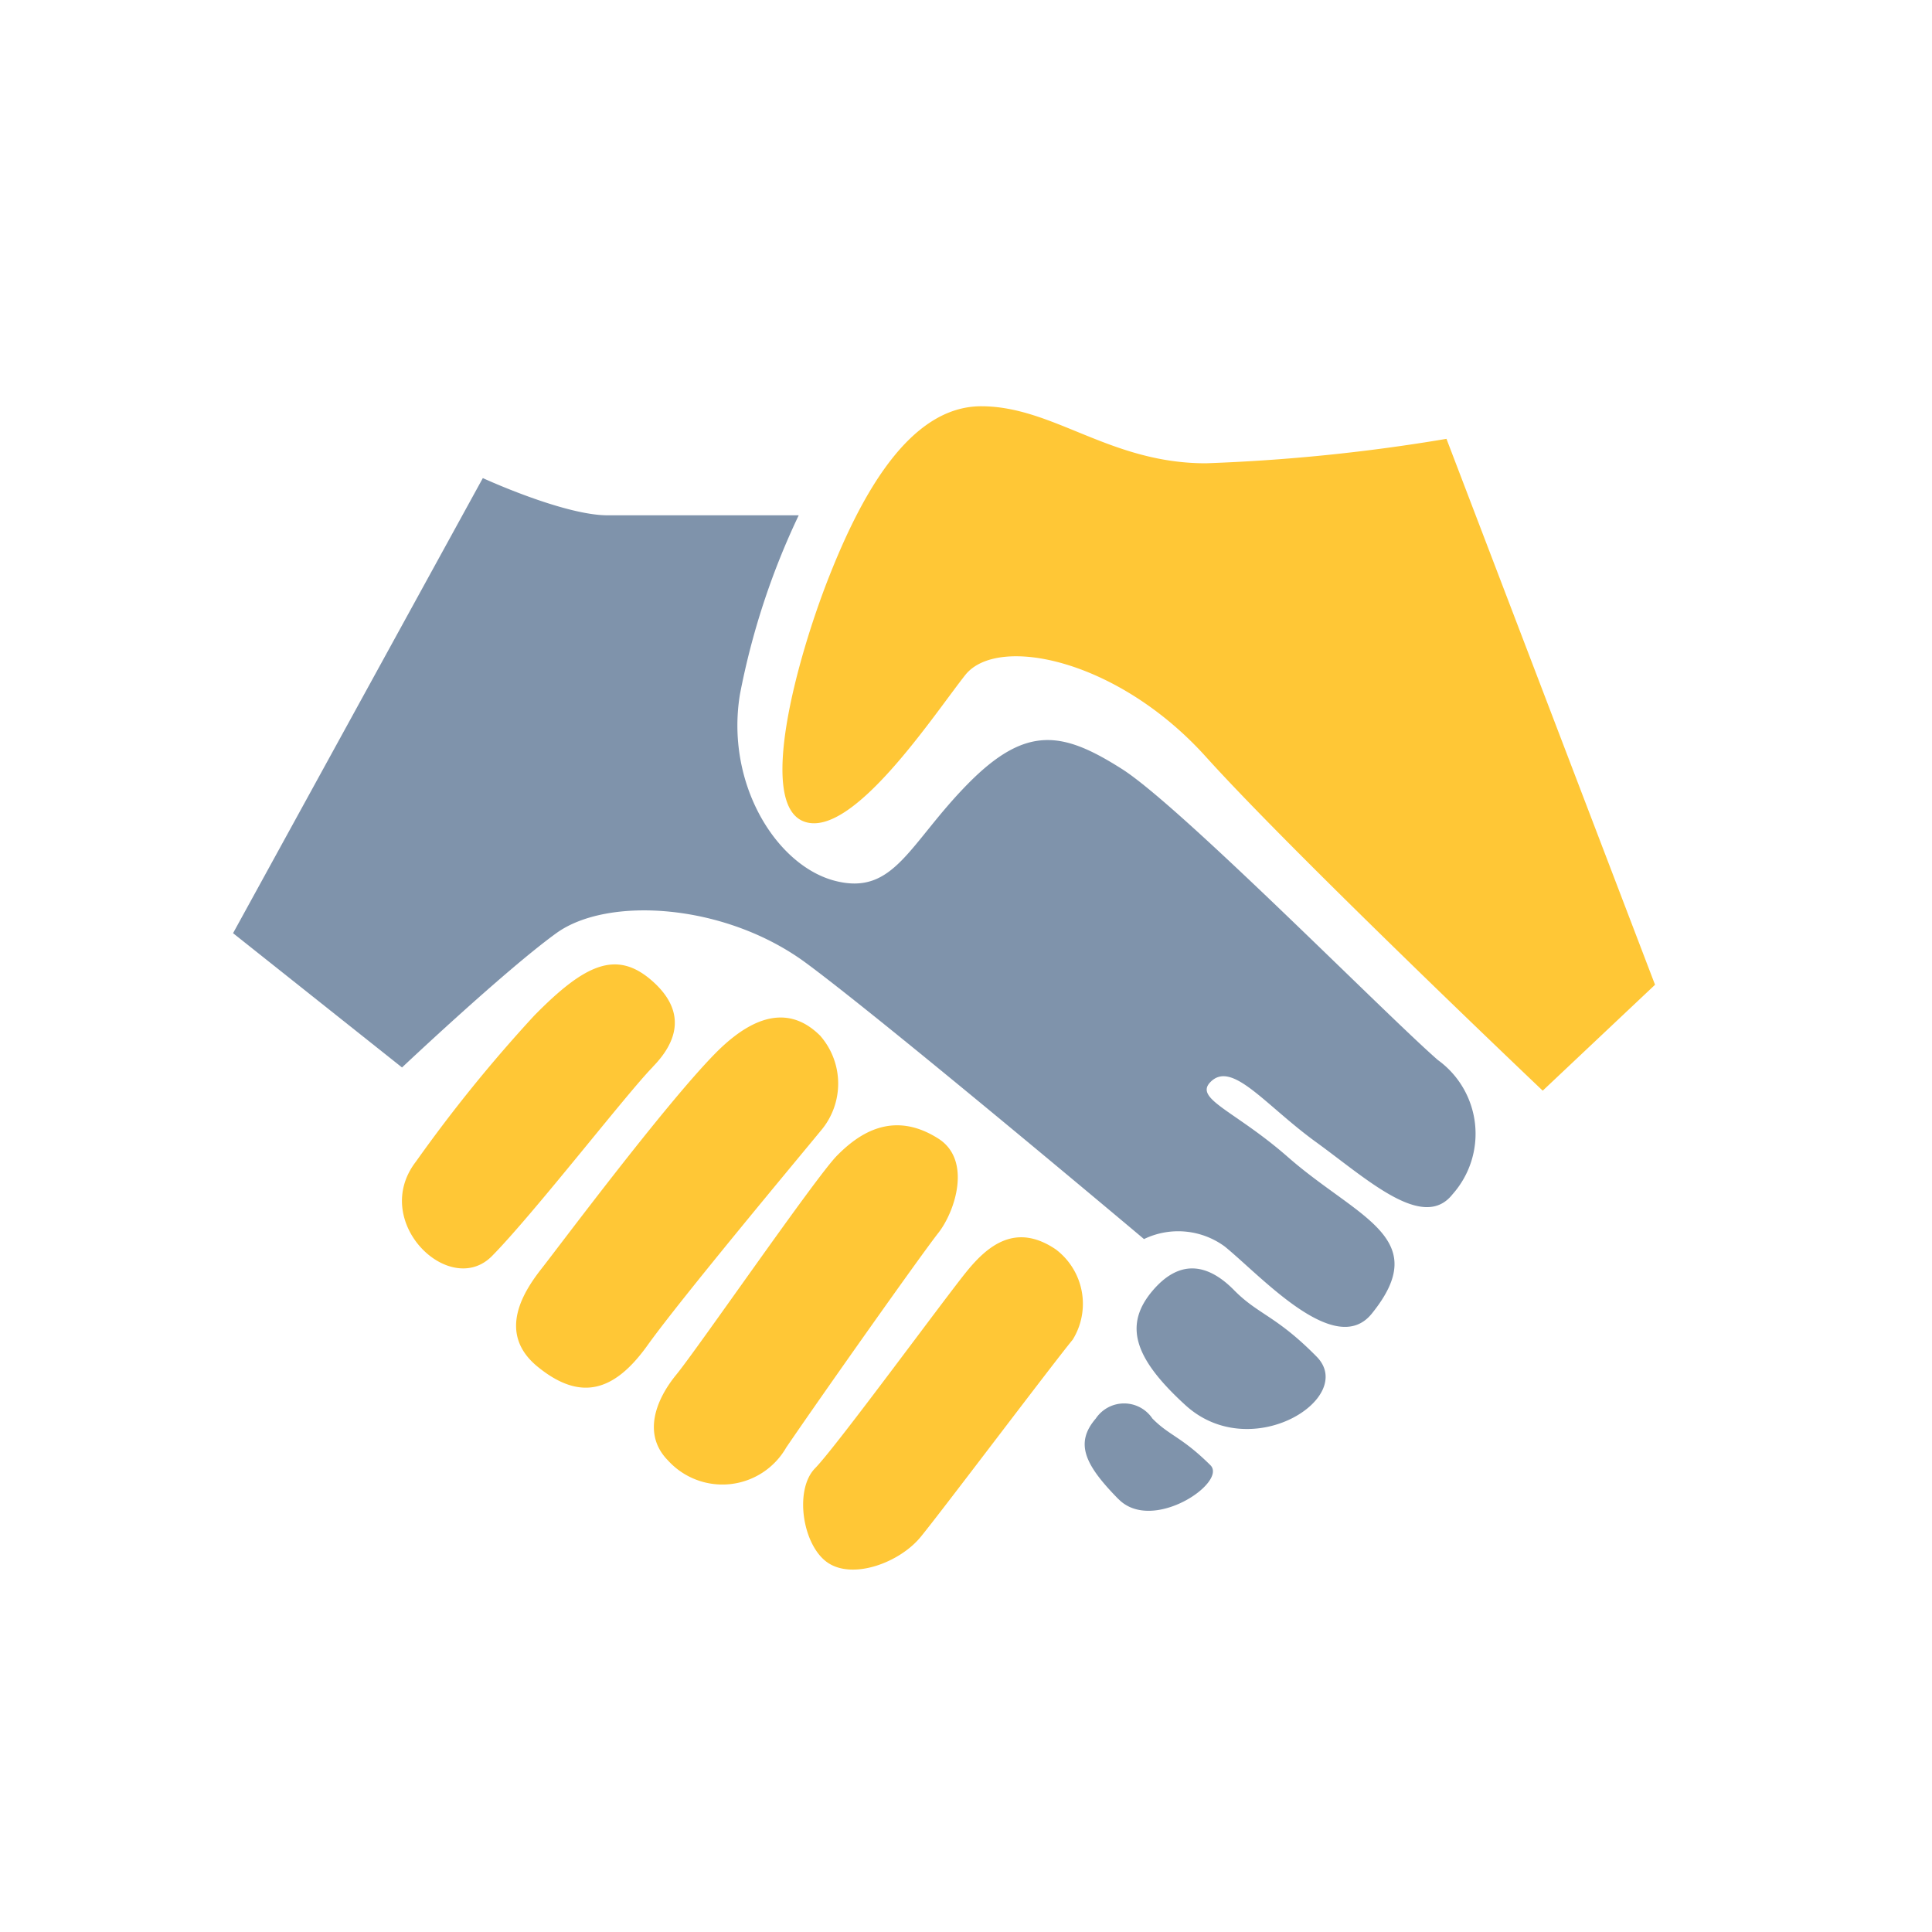 <?xml version="1.0"?>
<svg xmlns="http://www.w3.org/2000/svg" xmlns:xlink="http://www.w3.org/1999/xlink" width="90" height="90" viewBox="0 0 90 90"><defs><clipPath id="clip-path"><path id="Trazado_10758" data-name="Trazado 10758" d="M0,27.638H90v-90H0Z" transform="translate(0 62.362)" fill="none"/></clipPath></defs><g id="Grupo_197" data-name="Grupo 197" transform="translate(0 62.362)"><g id="Grupo_196" data-name="Grupo 196" transform="translate(0 -62.362)" clip-path="url(#clip-path)"><g id="Grupo_194" data-name="Grupo 194" transform="translate(18.724 18.925)"><path id="Trazado_10756" data-name="Trazado 10756" d="M17.926,8.276,8.21-17.155A85.277,85.277,0,0,1-3-16.016c-4.484,0-7.1-2.657-10.463-2.657s-5.605,4.175-7.1,7.971S-23.927-.075-21.685.684s5.979-4.934,7.474-6.832,7.1-.759,11.211,3.8S12.694,13.21,12.694,13.21Zm-46.7,3.842c-1.181,1.2-5.51,6.795-7.477,8.793s-5.706-1.6-3.543-4.4a68.428,68.428,0,0,1,5.51-6.8c2.361-2.4,3.835-3.088,5.51-1.6,1.573,1.4,1.181,2.8,0,4m7.838-1.433c-.984-1-2.559-1.6-4.92.8s-7.281,8.994-8.067,9.994-2.165,3-.2,4.6,3.542,1.2,5.115-1,7.085-8.793,8.069-9.993a3.385,3.385,0,0,0,0-4.4m5.475,9.161c-.787,1-5.312,7.395-7.083,9.993a3.425,3.425,0,0,1-5.51.6c-1.181-1.2-.59-2.8.394-4s6.493-9.195,7.477-10.193,2.586-2.156,4.722-.8c1.575,1,.788,3.4,0,4.4m5.477.765c-1.852-1.254-3.148-.2-4.132,1s-6.1,8.194-7.083,9.193-.59,3.6.59,4.4,3.344,0,4.328-1.2,6.1-7.994,7.085-9.193a3.177,3.177,0,0,0-.788-4.2" transform="translate(40.448 18.673)" fill="#ffc736"/></g><g id="Grupo_195" data-name="Grupo 195" transform="translate(10.857 22.267)"><path id="Trazado_10757" data-name="Trazado 10757" d="M8.092.534h-8.9C-2.859.534-6.623-1.2-6.623-1.2L-18.258,20l7.871,6.256S-5.6,21.737-3.2,20s7.871-1.391,11.635,1.39,15.742,12.86,15.742,12.86a3.665,3.665,0,0,1,3.764.348c1.71,1.391,5.146,5.224,6.844,3.129,2.878-3.555-.658-4.452-3.907-7.3-2.443-2.143-4.356-2.7-3.621-3.477,1.007-1.061,2.537,1.043,4.933,2.781s4.991,4.171,6.359,2.433a4.239,4.239,0,0,0-.684-6.256c-2.4-2.085-11.977-11.818-14.715-13.556s-4.448-2.085-7.186.7S12.541,18.26,9.8,17.566,4.67,13.047,5.354,8.875A34.619,34.619,0,0,1,8.092.534M26.108,41.988c-2.38-2.171-2.912-3.731-1.508-5.36,1.321-1.533,2.64-1.149,3.771,0s1.964,1.186,3.849,3.1-3.047,5.057-6.112,2.26m-3.122,4.376c-1.583-1.609-2.038-2.612-1.055-3.754a1.588,1.588,0,0,1,2.638,0c.792.805,1.362.846,2.7,2.172.808.8-2.7,3.189-4.279,1.582" transform="translate(18.258 1.204)" fill="#7f93ab"/></g></g></g></svg>
